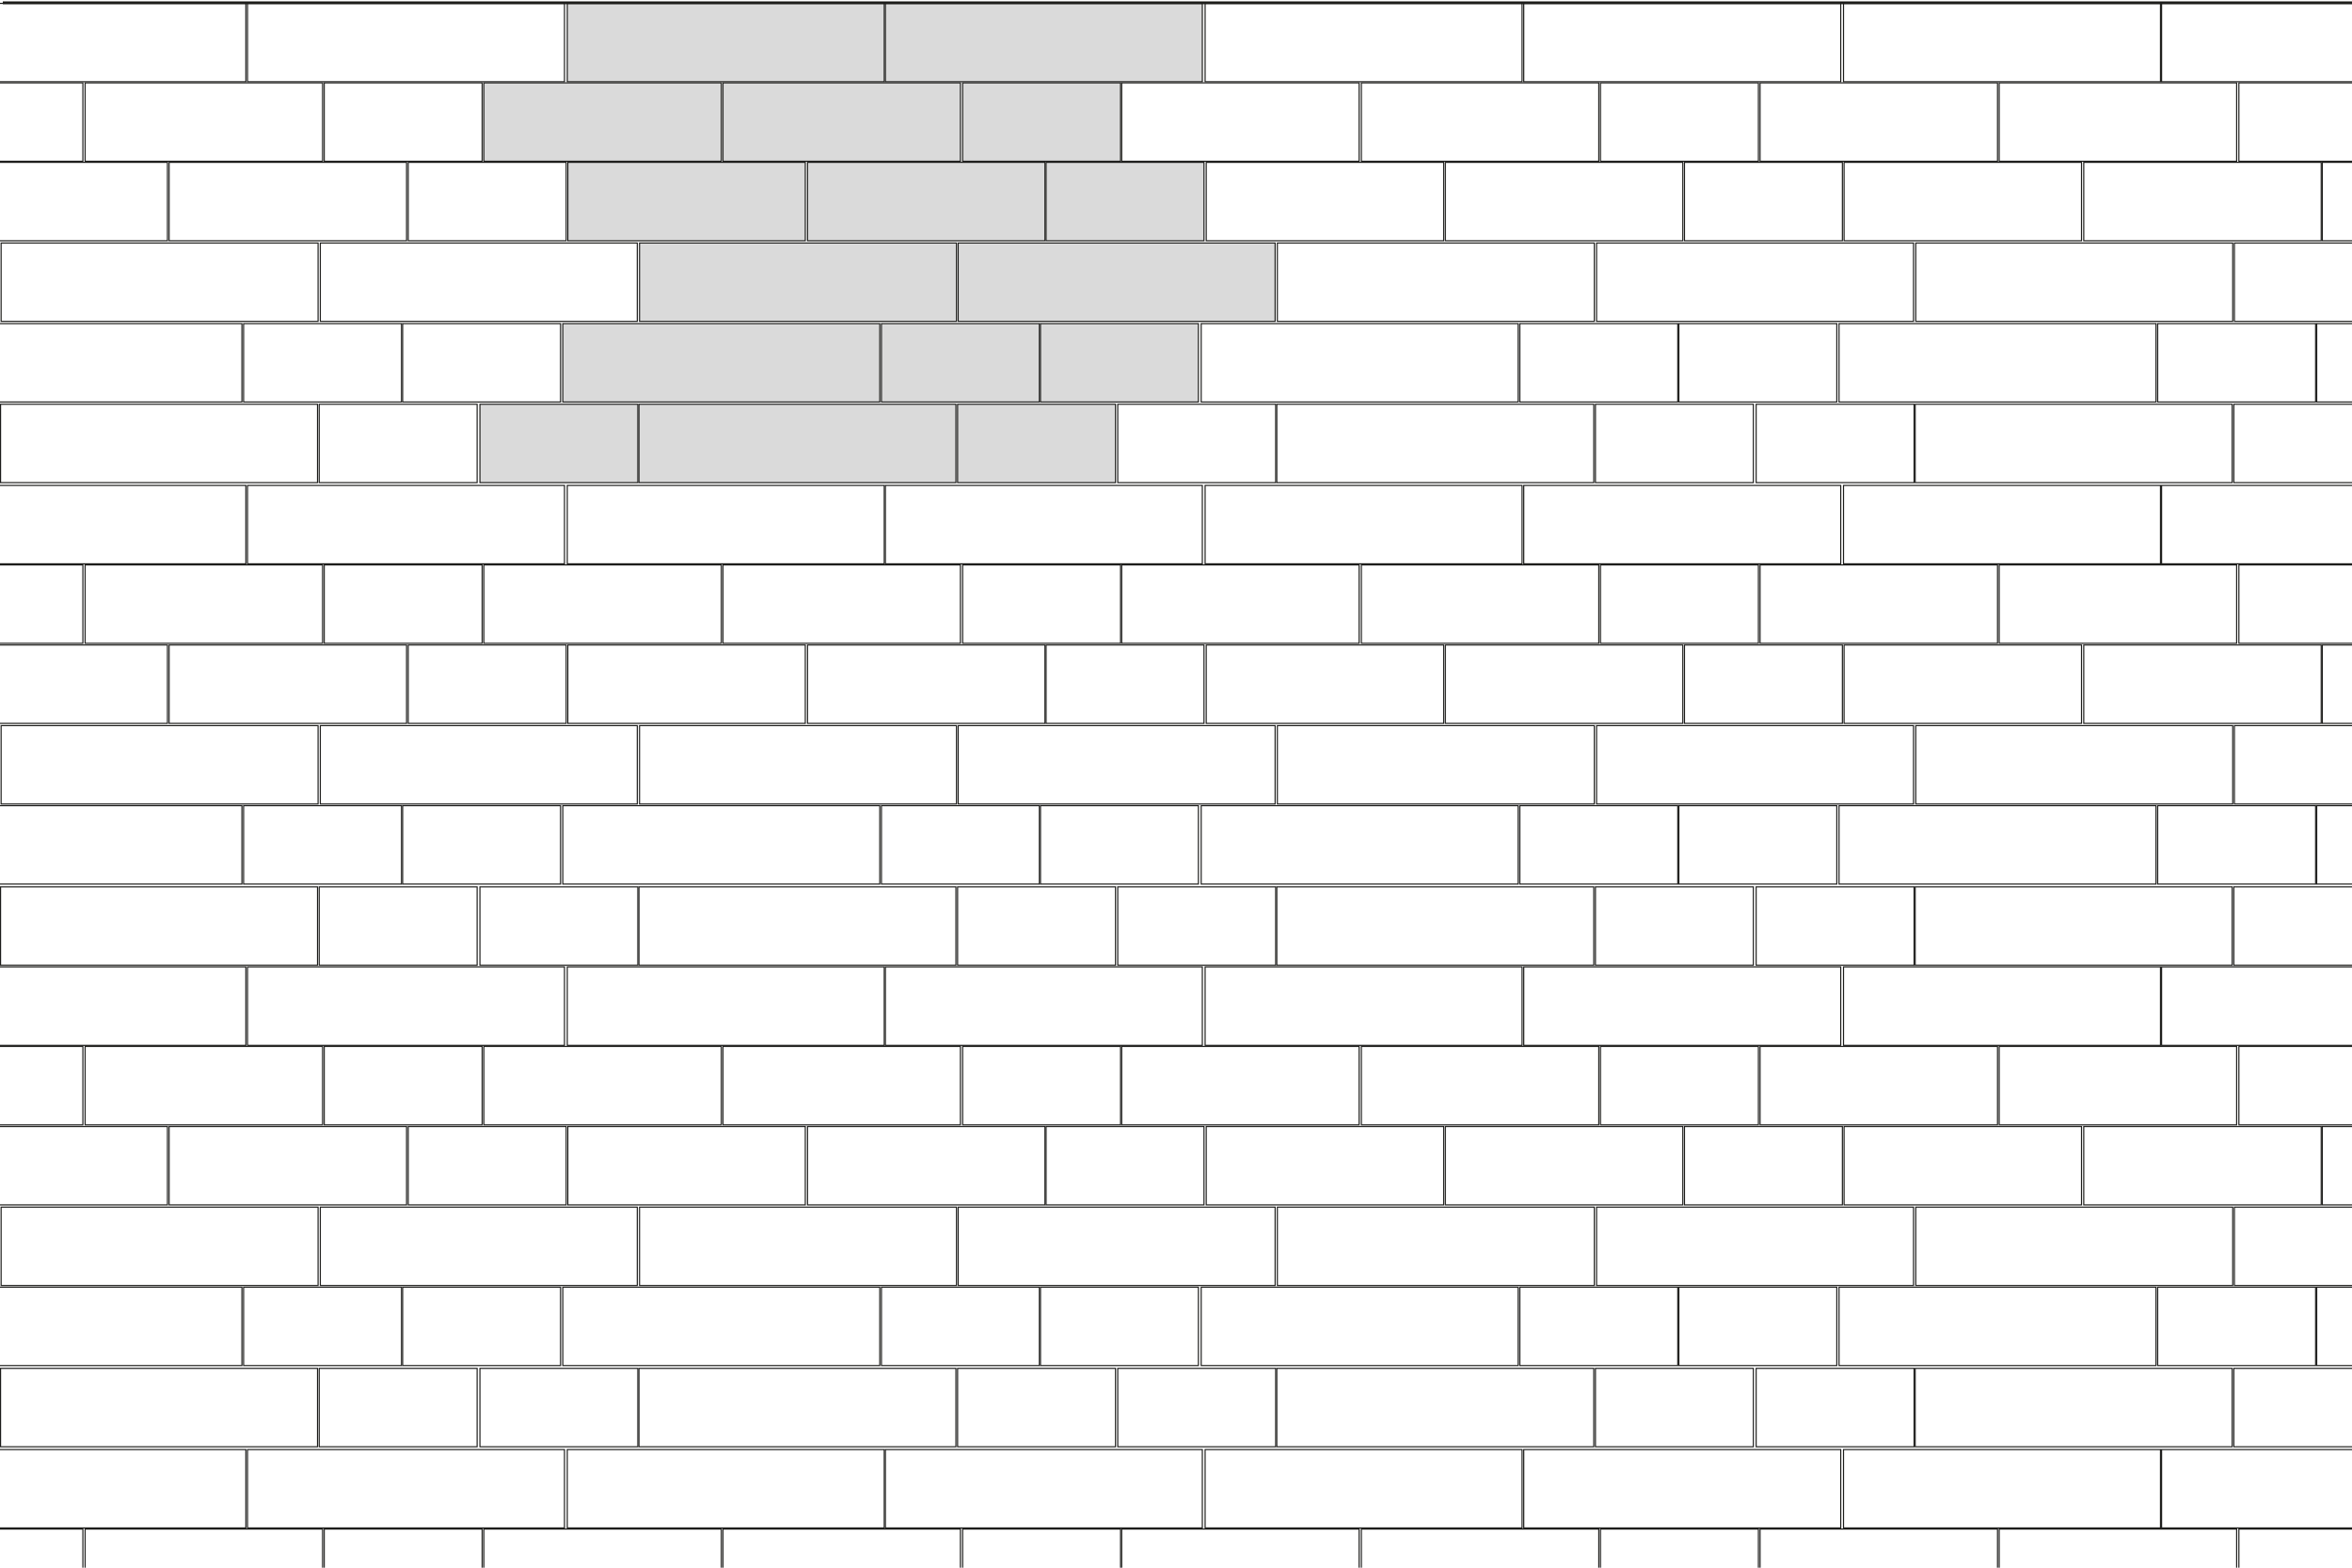 <?xml version="1.0" encoding="UTF-8"?>
<svg xmlns="http://www.w3.org/2000/svg" xmlns:xlink="http://www.w3.org/1999/xlink" version="1.1" viewBox="0 0 420 280">
  <!-- Generator: Adobe Illustrator 29.5.1, SVG Export Plug-In . SVG Version: 2.1.0 Build 141)  -->
  <defs>
    <style>
      .st0, .st1, .st2 {
        fill: none;
      }

      .st3 {
        clip-path: url(#clippath-17);
      }

      .st4 {
        clip-path: url(#clippath-19);
      }

      .st5 {
        clip-path: url(#clippath-11);
      }

      .st6 {
        clip-path: url(#clippath-16);
      }

      .st7 {
        clip-path: url(#clippath-18);
      }

      .st8 {
        clip-path: url(#clippath-10);
      }

      .st9 {
        clip-path: url(#clippath-15);
      }

      .st10 {
        clip-path: url(#clippath-13);
      }

      .st11 {
        clip-path: url(#clippath-14);
      }

      .st12 {
        clip-path: url(#clippath-12);
      }

      .st13 {
        clip-path: url(#clippath-50);
      }

      .st14 {
        clip-path: url(#clippath-55);
      }

      .st15 {
        clip-path: url(#clippath-52);
      }

      .st16 {
        clip-path: url(#clippath-57);
      }

      .st17 {
        clip-path: url(#clippath-54);
      }

      .st18 {
        clip-path: url(#clippath-56);
      }

      .st19 {
        clip-path: url(#clippath-53);
      }

      .st20 {
        clip-path: url(#clippath-51);
      }

      .st21 {
        clip-path: url(#clippath-58);
      }

      .st22 {
        clip-path: url(#clippath-59);
      }

      .st23 {
        clip-path: url(#clippath-31);
      }

      .st24 {
        clip-path: url(#clippath-32);
      }

      .st25 {
        clip-path: url(#clippath-33);
      }

      .st26 {
        clip-path: url(#clippath-34);
      }

      .st27 {
        clip-path: url(#clippath-35);
      }

      .st28 {
        clip-path: url(#clippath-39);
      }

      .st29 {
        clip-path: url(#clippath-30);
      }

      .st30 {
        clip-path: url(#clippath-36);
      }

      .st31 {
        clip-path: url(#clippath-37);
      }

      .st32 {
        clip-path: url(#clippath-38);
      }

      .st33 {
        clip-path: url(#clippath-27);
      }

      .st34 {
        clip-path: url(#clippath-29);
      }

      .st35 {
        clip-path: url(#clippath-26);
      }

      .st36 {
        clip-path: url(#clippath-28);
      }

      .st37 {
        clip-path: url(#clippath-20);
      }

      .st38 {
        clip-path: url(#clippath-21);
      }

      .st39 {
        clip-path: url(#clippath-22);
      }

      .st40 {
        clip-path: url(#clippath-23);
      }

      .st41 {
        clip-path: url(#clippath-24);
      }

      .st42 {
        clip-path: url(#clippath-25);
      }

      .st43 {
        clip-path: url(#clippath-41);
      }

      .st44 {
        clip-path: url(#clippath-42);
      }

      .st45 {
        clip-path: url(#clippath-43);
      }

      .st46 {
        clip-path: url(#clippath-44);
      }

      .st47 {
        clip-path: url(#clippath-45);
      }

      .st48 {
        clip-path: url(#clippath-49);
      }

      .st49 {
        clip-path: url(#clippath-40);
      }

      .st50 {
        clip-path: url(#clippath-46);
      }

      .st51 {
        clip-path: url(#clippath-47);
      }

      .st52 {
        clip-path: url(#clippath-48);
      }

      .st53 {
        clip-path: url(#clippath-1);
      }

      .st54 {
        clip-path: url(#clippath-3);
      }

      .st55 {
        clip-path: url(#clippath-4);
      }

      .st56 {
        clip-path: url(#clippath-2);
      }

      .st57 {
        clip-path: url(#clippath-7);
      }

      .st58 {
        clip-path: url(#clippath-6);
      }

      .st59 {
        clip-path: url(#clippath-9);
      }

      .st60 {
        clip-path: url(#clippath-8);
      }

      .st61 {
        clip-path: url(#clippath-5);
      }

      .st62 {
        fill: #fff;
      }

      .st1 {
        stroke-width: .5px;
      }

      .st1, .st2 {
        stroke: #1d1d1b;
      }

      .st2 {
        stroke-width: .2px;
      }

      .st63 {
        fill: #dadada;
      }

      .st64 {
        clip-path: url(#clippath);
      }
    </style>
    <clipPath id="clippath">
      <rect class="st0" y=".3" width="564.1" height="294.5"/>
    </clipPath>
    <clipPath id="clippath-1">
      <rect class="st0" y=".3" width="564.1" height="294.5"/>
    </clipPath>
    <clipPath id="clippath-2">
      <rect class="st0" y=".3" width="564.1" height="294.5"/>
    </clipPath>
    <clipPath id="clippath-3">
      <rect class="st0" y=".3" width="564.1" height="294.5"/>
    </clipPath>
    <clipPath id="clippath-4">
      <rect class="st0" y=".3" width="564.1" height="294.5"/>
    </clipPath>
    <clipPath id="clippath-5">
      <rect class="st0" y=".3" width="564.1" height="294.5"/>
    </clipPath>
    <clipPath id="clippath-6">
      <rect class="st0" y=".3" width="564.1" height="294.5"/>
    </clipPath>
    <clipPath id="clippath-7">
      <rect class="st0" y=".3" width="564.1" height="294.5"/>
    </clipPath>
    <clipPath id="clippath-8">
      <rect class="st0" y=".3" width="564.1" height="294.5"/>
    </clipPath>
    <clipPath id="clippath-9">
      <rect class="st0" y=".3" width="564.1" height="294.5"/>
    </clipPath>
    <clipPath id="clippath-10">
      <rect class="st0" y=".3" width="564.1" height="294.5"/>
    </clipPath>
    <clipPath id="clippath-11">
      <rect class="st0" y=".3" width="564.1" height="294.5"/>
    </clipPath>
    <clipPath id="clippath-12">
      <rect class="st0" y=".3" width="564.1" height="294.5"/>
    </clipPath>
    <clipPath id="clippath-13">
      <rect class="st0" y=".3" width="564.1" height="294.5"/>
    </clipPath>
    <clipPath id="clippath-14">
      <rect class="st0" y=".3" width="564.1" height="294.5"/>
    </clipPath>
    <clipPath id="clippath-15">
      <rect class="st0" y=".3" width="564.1" height="294.5"/>
    </clipPath>
    <clipPath id="clippath-16">
      <rect class="st0" y=".3" width="564.1" height="294.5"/>
    </clipPath>
    <clipPath id="clippath-17">
      <rect class="st0" y=".3" width="564.1" height="294.5"/>
    </clipPath>
    <clipPath id="clippath-18">
      <rect class="st0" y=".3" width="564.1" height="294.5"/>
    </clipPath>
    <clipPath id="clippath-19">
      <rect class="st0" y=".3" width="564.1" height="294.5"/>
    </clipPath>
    <clipPath id="clippath-20">
      <rect class="st0" y=".3" width="564.1" height="294.5"/>
    </clipPath>
    <clipPath id="clippath-21">
      <rect class="st0" y=".3" width="564.1" height="294.5"/>
    </clipPath>
    <clipPath id="clippath-22">
      <rect class="st0" y=".3" width="564.1" height="294.5"/>
    </clipPath>
    <clipPath id="clippath-23">
      <rect class="st0" y=".3" width="564.1" height="294.5"/>
    </clipPath>
    <clipPath id="clippath-24">
      <rect class="st0" y=".3" width="564.1" height="294.5"/>
    </clipPath>
    <clipPath id="clippath-25">
      <rect class="st0" y=".3" width="564.1" height="294.5"/>
    </clipPath>
    <clipPath id="clippath-26">
      <rect class="st0" y=".3" width="564.1" height="294.5"/>
    </clipPath>
    <clipPath id="clippath-27">
      <rect class="st0" y=".3" width="564.1" height="294.5"/>
    </clipPath>
    <clipPath id="clippath-28">
      <rect class="st0" y=".3" width="564.1" height="294.5"/>
    </clipPath>
    <clipPath id="clippath-29">
      <rect class="st0" y=".3" width="564.1" height="294.5"/>
    </clipPath>
    <clipPath id="clippath-30">
      <rect class="st0" y=".3" width="564.1" height="294.5"/>
    </clipPath>
    <clipPath id="clippath-31">
      <rect class="st0" y=".3" width="564.1" height="294.5"/>
    </clipPath>
    <clipPath id="clippath-32">
      <rect class="st0" y=".3" width="564.1" height="294.5"/>
    </clipPath>
    <clipPath id="clippath-33">
      <rect class="st0" y=".3" width="564.1" height="294.5"/>
    </clipPath>
    <clipPath id="clippath-34">
      <rect class="st0" y=".3" width="564.1" height="294.5"/>
    </clipPath>
    <clipPath id="clippath-35">
      <rect class="st0" y=".3" width="564.1" height="294.5"/>
    </clipPath>
    <clipPath id="clippath-36">
      <rect class="st0" y=".3" width="564.1" height="294.5"/>
    </clipPath>
    <clipPath id="clippath-37">
      <rect class="st0" y=".3" width="564.1" height="294.5"/>
    </clipPath>
    <clipPath id="clippath-38">
      <rect class="st0" y=".3" width="564.1" height="294.5"/>
    </clipPath>
    <clipPath id="clippath-39">
      <rect class="st0" y=".3" width="564.1" height="294.5"/>
    </clipPath>
    <clipPath id="clippath-40">
      <rect class="st0" y=".3" width="564.1" height="294.5"/>
    </clipPath>
    <clipPath id="clippath-41">
      <rect class="st0" y=".3" width="564.1" height="294.5"/>
    </clipPath>
    <clipPath id="clippath-42">
      <rect class="st0" y=".3" width="564.1" height="294.5"/>
    </clipPath>
    <clipPath id="clippath-43">
      <rect class="st0" y=".3" width="564.1" height="294.5"/>
    </clipPath>
    <clipPath id="clippath-44">
      <rect class="st0" y=".3" width="564.1" height="294.5"/>
    </clipPath>
    <clipPath id="clippath-45">
      <rect class="st0" y=".3" width="564.1" height="294.5"/>
    </clipPath>
    <clipPath id="clippath-46">
      <rect class="st0" y=".3" width="564.1" height="294.5"/>
    </clipPath>
    <clipPath id="clippath-47">
      <rect class="st0" y=".3" width="564.1" height="294.5"/>
    </clipPath>
    <clipPath id="clippath-48">
      <rect class="st0" y=".3" width="564.1" height="294.5"/>
    </clipPath>
    <clipPath id="clippath-49">
      <rect class="st0" y=".3" width="564.1" height="294.5"/>
    </clipPath>
    <clipPath id="clippath-50">
      <rect class="st0" y=".3" width="564.1" height="294.5"/>
    </clipPath>
    <clipPath id="clippath-51">
      <rect class="st0" y=".3" width="564.1" height="294.5"/>
    </clipPath>
    <clipPath id="clippath-52">
      <rect class="st0" y=".3" width="564.1" height="294.5"/>
    </clipPath>
    <clipPath id="clippath-53">
      <rect class="st0" y=".3" width="564.1" height="294.5"/>
    </clipPath>
    <clipPath id="clippath-54">
      <rect class="st0" y=".3" width="564.1" height="294.5"/>
    </clipPath>
    <clipPath id="clippath-55">
      <rect class="st0" y=".3" width="564.1" height="294.5"/>
    </clipPath>
    <clipPath id="clippath-56">
      <rect class="st0" y=".3" width="564.1" height="294.5"/>
    </clipPath>
    <clipPath id="clippath-57">
      <rect class="st0" y=".3" width="564.1" height="294.5"/>
    </clipPath>
    <clipPath id="clippath-58">
      <rect class="st0" y=".3" width="564.1" height="294.5"/>
    </clipPath>
    <clipPath id="clippath-59">
      <rect class="st0" width="564.1" height="294.8"/>
    </clipPath>
  </defs>
  <g id="Ebene_2">
    <rect class="st62" width="420" height="280"/>
  </g>
  <g id="Ebene_1">
    <g>
      <rect class="st63" x="101.3" y=".6" width="56.6" height="14"/>
      <rect class="st2" x="101.3" y=".6" width="56.6" height="14"/>
      <rect class="st63" x="129.1" y="14.8" width="42.4" height="14"/>
      <rect class="st2" x="129.1" y="14.8" width="42.4" height="14"/>
      <rect class="st63" x="171.9" y="14.8" width="28.2" height="14"/>
      <rect class="st2" x="171.9" y="14.8" width="28.2" height="14"/>
      <rect class="st63" x="185.8" y="57.8" width="28.2" height="14"/>
      <rect class="st2" x="185.8" y="57.8" width="28.2" height="14"/>
      <rect class="st63" x="114.1" y="72.2" width="56.6" height="14"/>
      <rect class="st2" x="114.1" y="72.2" width="56.6" height="14"/>
      <rect class="st63" x="86.4" y="14.8" width="42.4" height="14"/>
      <rect class="st2" x="86.4" y="14.8" width="42.4" height="14"/>
      <rect class="st63" x="101.4" y="29" width="42.4" height="14"/>
      <rect class="st2" x="101.4" y="29" width="42.4" height="14"/>
      <rect class="st63" x="158.1" y=".6" width="56.6" height="14"/>
      <rect class="st2" x="158.1" y=".6" width="56.6" height="14"/>
      <rect class="st63" x="144.2" y="29" width="42.4" height="14"/>
      <rect class="st2" x="144.2" y="29" width="42.4" height="14"/>
      <rect class="st63" x="186.8" y="29" width="28.2" height="14"/>
      <rect class="st2" x="186.8" y="29" width="28.2" height="14"/>
      <rect class="st63" x="157.4" y="57.8" width="28.2" height="14"/>
      <rect class="st2" x="157.4" y="57.8" width="28.2" height="14"/>
      <rect class="st63" x="114.2" y="43.4" width="56.6" height="14"/>
      <rect class="st2" x="114.2" y="43.4" width="56.6" height="14"/>
      <rect class="st63" x="171.1" y="43.4" width="56.6" height="14"/>
      <rect class="st2" x="171.1" y="43.4" width="56.6" height="14"/>
      <rect class="st63" x="171" y="72.2" width="28.2" height="14"/>
      <rect class="st2" x="171" y="72.2" width="28.2" height="14"/>
      <rect class="st63" x="85.7" y="72.2" width="28.2" height="14"/>
      <rect class="st2" x="85.7" y="72.2" width="28.2" height="14"/>
      <rect class="st63" x="100.5" y="57.8" width="56.6" height="14"/>
      <rect class="st2" x="100.5" y="57.8" width="56.6" height="14"/>
      <rect class="st62" x="215.2" y=".6" width="56.6" height="14"/>
      <rect class="st2" x="215.2" y=".6" width="56.6" height="14"/>
      <rect class="st62" x="243.1" y="14.8" width="42.4" height="14"/>
      <rect class="st2" x="243.1" y="14.8" width="42.4" height="14"/>
      <rect class="st62" x="285.8" y="14.8" width="28.2" height="14"/>
      <rect class="st2" x="285.8" y="14.8" width="28.2" height="14"/>
      <rect class="st62" x="299.8" y="57.8" width="28.2" height="14"/>
      <rect class="st2" x="299.8" y="57.8" width="28.2" height="14"/>
      <rect class="st62" x="228" y="72.2" width="56.6" height="14"/>
      <rect class="st2" x="228" y="72.2" width="56.6" height="14"/>
      <rect class="st62" x="200.3" y="14.8" width="42.4" height="14"/>
      <rect class="st2" x="200.3" y="14.8" width="42.4" height="14"/>
      <rect class="st62" x="215.4" y="29" width="42.4" height="14"/>
      <rect class="st2" x="215.4" y="29" width="42.4" height="14"/>
      <rect class="st62" x="272.1" y=".6" width="56.6" height="14"/>
      <rect class="st2" x="272.1" y=".6" width="56.6" height="14"/>
      <rect class="st62" x="258.1" y="29" width="42.4" height="14"/>
      <rect class="st2" x="258.1" y="29" width="42.4" height="14"/>
      <rect class="st62" x="300.8" y="29" width="28.2" height="14"/>
      <rect class="st2" x="300.8" y="29" width="28.2" height="14"/>
      <rect class="st62" x="271.4" y="57.8" width="28.2" height="14"/>
      <rect class="st2" x="271.4" y="57.8" width="28.2" height="14"/>
      <rect class="st62" x="228.1" y="43.4" width="56.6" height="14"/>
      <rect class="st2" x="228.1" y="43.4" width="56.6" height="14"/>
      <rect class="st62" x="285.1" y="43.4" width="56.6" height="14"/>
      <rect class="st2" x="285.1" y="43.4" width="56.6" height="14"/>
      <rect class="st62" x="284.9" y="72.2" width="28.2" height="14"/>
      <rect class="st2" x="284.9" y="72.2" width="28.2" height="14"/>
      <rect class="st62" x="199.6" y="72.2" width="28.2" height="14"/>
      <rect class="st2" x="199.6" y="72.2" width="28.2" height="14"/>
      <rect class="st62" x="214.5" y="57.8" width="56.6" height="14"/>
      <rect class="st2" x="214.5" y="57.8" width="56.6" height="14"/>
      <rect class="st62" x="329.2" y=".6" width="56.6" height="14"/>
      <rect class="st2" x="329.2" y=".6" width="56.6" height="14"/>
      <rect class="st62" x="357" y="14.8" width="42.4" height="14"/>
      <rect class="st2" x="357" y="14.8" width="42.4" height="14"/>
      <rect class="st62" x="399.8" y="14.8" width="28.2" height="14"/>
      <rect class="st2" x="399.8" y="14.8" width="28.2" height="14"/>
      <rect class="st62" x="413.7" y="57.8" width="28.2" height="14"/>
      <rect class="st2" x="413.7" y="57.8" width="28.2" height="14"/>
      <rect class="st62" x="342" y="72.2" width="56.6" height="14"/>
      <rect class="st2" x="342" y="72.2" width="56.6" height="14"/>
      <rect class="st62" x="314.3" y="14.8" width="42.4" height="14"/>
      <rect class="st2" x="314.3" y="14.8" width="42.4" height="14"/>
      <rect class="st62" x="329.3" y="29" width="42.4" height="14"/>
      <rect class="st2" x="329.3" y="29" width="42.4" height="14"/>
      <rect class="st62" x="386" y=".6" width="56.6" height="14"/>
      <rect class="st2" x="386" y=".6" width="56.6" height="14"/>
      <rect class="st62" x="372.1" y="29" width="42.4" height="14"/>
      <rect class="st2" x="372.1" y="29" width="42.4" height="14"/>
      <rect class="st62" x="414.7" y="29" width="28.2" height="14"/>
      <rect class="st2" x="414.7" y="29" width="28.2" height="14"/>
      <rect class="st62" x="385.3" y="57.8" width="28.2" height="14"/>
      <rect class="st2" x="385.3" y="57.8" width="28.2" height="14"/>
      <rect class="st62" x="342.1" y="43.4" width="56.6" height="14"/>
      <rect class="st2" x="342.1" y="43.4" width="56.6" height="14"/>
      <rect class="st62" x="399" y="43.4" width="56.6" height="14"/>
      <rect class="st2" x="399" y="43.4" width="56.6" height="14"/>
      <rect class="st62" x="398.9" y="72.2" width="28.2" height="14"/>
      <rect class="st2" x="398.9" y="72.2" width="28.2" height="14"/>
      <rect class="st62" x="313.6" y="72.2" width="28.2" height="14"/>
      <rect class="st2" x="313.6" y="72.2" width="28.2" height="14"/>
      <rect class="st62" x="328.4" y="57.8" width="56.6" height="14"/>
      <rect class="st2" x="328.4" y="57.8" width="56.6" height="14"/>
      <rect class="st62" x="443.1" y=".6" width="56.6" height="14"/>
      <rect class="st2" x="443.1" y=".6" width="56.6" height="14"/>
      <rect class="st62" x="470.9" y="14.8" width="42.4" height="14"/>
      <rect class="st2" x="470.9" y="14.8" width="42.4" height="14"/>
      <rect class="st62" x="513.7" y="14.8" width="28.2" height="14"/>
      <rect class="st2" x="513.7" y="14.8" width="28.2" height="14"/>
      <rect class="st62" x="527.6" y="57.8" width="28.2" height="14"/>
      <rect class="st2" x="527.6" y="57.8" width="28.2" height="14"/>
      <rect class="st62" x="455.9" y="72.2" width="56.6" height="14"/>
      <rect class="st2" x="455.9" y="72.2" width="56.6" height="14"/>
      <rect class="st62" x="428.2" y="14.8" width="42.4" height="14"/>
      <rect class="st2" x="428.2" y="14.8" width="42.4" height="14"/>
      <rect class="st62" x="443.2" y="29" width="42.4" height="14"/>
      <rect class="st2" x="443.2" y="29" width="42.4" height="14"/>
      <rect class="st62" x="499.9" y=".6" width="56.6" height="14"/>
      <rect class="st2" x="499.9" y=".6" width="56.6" height="14"/>
      <rect class="st62" x="485.9" y="29" width="42.4" height="14"/>
      <rect class="st2" x="485.9" y="29" width="42.4" height="14"/>
      <rect class="st62" x="528.6" y="29" width="28.2" height="14"/>
      <rect class="st2" x="528.6" y="29" width="28.2" height="14"/>
      <rect class="st62" x="499.2" y="57.8" width="28.2" height="14"/>
      <rect class="st2" x="499.2" y="57.8" width="28.2" height="14"/>
      <rect class="st62" x="456" y="43.4" width="56.6" height="14"/>
      <rect class="st2" x="456" y="43.4" width="56.6" height="14"/>
      <rect class="st62" x="512.9" y="43.4" width="51.2" height="14"/>
      <g class="st64">
        <rect class="st2" x="512.9" y="43.4" width="56.6" height="14"/>
      </g>
      <rect class="st62" x="512.8" y="72.2" width="28.2" height="14"/>
      <rect class="st2" x="512.8" y="72.2" width="28.2" height="14"/>
      <rect class="st62" x="427.5" y="72.2" width="28.2" height="14"/>
      <rect class="st2" x="427.5" y="72.2" width="28.2" height="14"/>
      <rect class="st62" x="442.3" y="57.8" width="56.6" height="14"/>
      <rect class="st2" x="442.3" y="57.8" width="56.6" height="14"/>
      <rect class="st62" x="557" y=".6" width="7.1" height="14"/>
      <g class="st53">
        <rect class="st2" x="557" y=".6" width="56.6" height="14"/>
      </g>
      <rect class="st62" x="542.1" y="14.8" width="22" height="14"/>
      <g class="st56">
        <rect class="st2" x="542.1" y="14.8" width="42.4" height="14"/>
      </g>
      <rect class="st62" x="557.2" y="29" width="6.9" height="14"/>
      <g class="st54">
        <rect class="st2" x="557.2" y="29" width="42.4" height="14"/>
      </g>
      <rect class="st62" x="541.4" y="72.2" width="22.7" height="14"/>
      <g class="st55">
        <rect class="st2" x="541.4" y="72.2" width="28.2" height="14"/>
      </g>
      <rect class="st62" x="556.3" y="57.8" width="7.8" height="14"/>
      <g class="st61">
        <rect class="st2" x="556.3" y="57.8" width="56.6" height="14"/>
      </g>
      <rect class="st62" y=".6" width="43.9" height="14"/>
      <g class="st58">
        <rect class="st2" x="-12.7" y=".6" width="56.6" height="14"/>
      </g>
      <rect class="st62" x="15.2" y="14.8" width="42.4" height="14"/>
      <rect class="st2" x="15.2" y="14.8" width="42.4" height="14"/>
      <rect class="st62" x="57.9" y="14.8" width="28.2" height="14"/>
      <rect class="st2" x="57.9" y="14.8" width="28.2" height="14"/>
      <rect class="st62" x="71.9" y="57.8" width="28.2" height="14"/>
      <rect class="st2" x="71.9" y="57.8" width="28.2" height="14"/>
      <rect class="st62" x=".1" y="72.2" width="56.6" height="14"/>
      <g class="st57">
        <rect class="st2" x=".1" y="72.2" width="56.6" height="14"/>
      </g>
      <rect class="st62" y="14.8" width="14.8" height="14"/>
      <g class="st60">
        <rect class="st2" x="-27.6" y="14.8" width="42.4" height="14"/>
      </g>
      <rect class="st62" y="29" width="29.8" height="14"/>
      <g class="st59">
        <rect class="st2" x="-12.6" y="29" width="42.5" height="14"/>
      </g>
      <rect class="st62" x="44.2" y=".6" width="56.6" height="14"/>
      <rect class="st2" x="44.2" y=".6" width="56.6" height="14"/>
      <rect class="st62" x="30.2" y="29" width="42.4" height="14"/>
      <rect class="st2" x="30.2" y="29" width="42.4" height="14"/>
      <rect class="st62" x="72.9" y="29" width="28.2" height="14"/>
      <rect class="st2" x="72.9" y="29" width="28.2" height="14"/>
      <rect class="st62" x="43.5" y="57.8" width="28.2" height="14"/>
      <rect class="st2" x="43.5" y="57.8" width="28.2" height="14"/>
      <rect class="st62" x=".2" y="43.4" width="56.6" height="14"/>
      <g class="st8">
        <rect class="st2" x=".2" y="43.4" width="56.6" height="14"/>
      </g>
      <rect class="st62" x="57.2" y="43.4" width="56.6" height="14"/>
      <rect class="st2" x="57.2" y="43.4" width="56.6" height="14"/>
      <rect class="st62" x="57" y="72.2" width="28.2" height="14"/>
      <rect class="st2" x="57" y="72.2" width="28.2" height="14"/>
      <g class="st5">
        <rect class="st62" x="-28.3" y="72.2" width="28.2" height="14"/>
        <rect class="st2" x="-28.3" y="72.2" width="28.2" height="14"/>
      </g>
      <rect class="st62" y="57.8" width="43.2" height="14"/>
      <g class="st12">
        <rect class="st2" x="-12.7" y="57.8" width="55.9" height="14"/>
      </g>
      <rect class="st62" x="101.3" y="86.7" width="56.6" height="14"/>
      <rect class="st2" x="101.3" y="86.7" width="56.6" height="14"/>
      <rect class="st62" x="129.1" y="100.9" width="42.4" height="14"/>
      <rect class="st2" x="129.1" y="100.9" width="42.4" height="14"/>
      <rect class="st62" x="171.9" y="100.9" width="28.2" height="14"/>
      <rect class="st2" x="171.9" y="100.9" width="28.2" height="14"/>
      <rect class="st62" x="185.8" y="143.9" width="28.2" height="14"/>
      <rect class="st2" x="185.8" y="143.9" width="28.2" height="14"/>
      <rect class="st62" x="114.1" y="158.4" width="56.6" height="14"/>
      <rect class="st2" x="114.1" y="158.4" width="56.6" height="14"/>
      <rect class="st62" x="86.4" y="100.9" width="42.4" height="14"/>
      <rect class="st2" x="86.4" y="100.9" width="42.4" height="14"/>
      <rect class="st62" x="101.4" y="115.2" width="42.4" height="14"/>
      <rect class="st2" x="101.4" y="115.2" width="42.4" height="14"/>
      <rect class="st62" x="158.1" y="86.7" width="56.6" height="14"/>
      <rect class="st2" x="158.1" y="86.7" width="56.6" height="14"/>
      <rect class="st62" x="144.2" y="115.2" width="42.4" height="14"/>
      <rect class="st2" x="144.2" y="115.2" width="42.4" height="14"/>
      <rect class="st62" x="186.8" y="115.2" width="28.2" height="14"/>
      <rect class="st2" x="186.8" y="115.2" width="28.2" height="14"/>
      <rect class="st62" x="157.4" y="143.9" width="28.2" height="14"/>
      <rect class="st2" x="157.4" y="143.9" width="28.2" height="14"/>
      <rect class="st62" x="114.2" y="129.6" width="56.6" height="14"/>
      <rect class="st2" x="114.2" y="129.6" width="56.6" height="14"/>
      <rect class="st62" x="171.1" y="129.6" width="56.6" height="14"/>
      <rect class="st2" x="171.1" y="129.6" width="56.6" height="14"/>
      <rect class="st62" x="171" y="158.4" width="28.2" height="14"/>
      <rect class="st2" x="171" y="158.4" width="28.2" height="14"/>
      <rect class="st62" x="85.7" y="158.4" width="28.2" height="14"/>
      <rect class="st2" x="85.7" y="158.4" width="28.2" height="14"/>
      <rect class="st62" x="100.5" y="143.9" width="56.6" height="14"/>
      <rect class="st2" x="100.5" y="143.9" width="56.6" height="14"/>
      <rect class="st62" x="215.2" y="86.7" width="56.6" height="14"/>
      <rect class="st2" x="215.2" y="86.7" width="56.6" height="14"/>
      <rect class="st62" x="243.1" y="100.9" width="42.4" height="14"/>
      <rect class="st2" x="243.1" y="100.9" width="42.4" height="14"/>
      <rect class="st62" x="285.8" y="100.9" width="28.2" height="14"/>
      <rect class="st2" x="285.8" y="100.9" width="28.2" height="14"/>
      <rect class="st62" x="299.8" y="143.9" width="28.2" height="14"/>
      <rect class="st2" x="299.8" y="143.9" width="28.2" height="14"/>
      <rect class="st62" x="228" y="158.4" width="56.6" height="14"/>
      <rect class="st2" x="228" y="158.4" width="56.6" height="14"/>
      <rect class="st62" x="200.3" y="100.9" width="42.4" height="14"/>
      <rect class="st2" x="200.3" y="100.9" width="42.4" height="14"/>
      <rect class="st62" x="215.4" y="115.2" width="42.4" height="14"/>
      <rect class="st2" x="215.4" y="115.2" width="42.4" height="14"/>
      <rect class="st62" x="272.1" y="86.7" width="56.6" height="14"/>
      <rect class="st2" x="272.1" y="86.7" width="56.6" height="14"/>
      <rect class="st62" x="258.1" y="115.2" width="42.4" height="14"/>
      <rect class="st2" x="258.1" y="115.2" width="42.4" height="14"/>
      <rect class="st62" x="300.8" y="115.2" width="28.2" height="14"/>
      <rect class="st2" x="300.8" y="115.2" width="28.2" height="14"/>
      <rect class="st62" x="271.4" y="143.9" width="28.2" height="14"/>
      <rect class="st2" x="271.4" y="143.9" width="28.2" height="14"/>
      <rect class="st62" x="228.1" y="129.6" width="56.6" height="14"/>
      <rect class="st2" x="228.1" y="129.6" width="56.6" height="14"/>
      <rect class="st62" x="285.1" y="129.6" width="56.6" height="14"/>
      <rect class="st2" x="285.1" y="129.6" width="56.6" height="14"/>
      <rect class="st62" x="284.9" y="158.4" width="28.2" height="14"/>
      <rect class="st2" x="284.9" y="158.4" width="28.2" height="14"/>
      <rect class="st62" x="199.6" y="158.4" width="28.2" height="14"/>
      <rect class="st2" x="199.6" y="158.4" width="28.2" height="14"/>
      <rect class="st62" x="214.5" y="143.9" width="56.6" height="14"/>
      <rect class="st2" x="214.5" y="143.9" width="56.6" height="14"/>
      <rect class="st62" x="329.2" y="86.7" width="56.6" height="14"/>
      <rect class="st2" x="329.2" y="86.7" width="56.6" height="14"/>
      <rect class="st62" x="357" y="100.9" width="42.4" height="14"/>
      <rect class="st2" x="357" y="100.9" width="42.4" height="14"/>
      <rect class="st62" x="399.8" y="100.9" width="28.2" height="14"/>
      <rect class="st2" x="399.8" y="100.9" width="28.2" height="14"/>
      <rect class="st62" x="413.7" y="143.9" width="28.2" height="14"/>
      <rect class="st2" x="413.7" y="143.9" width="28.2" height="14"/>
      <rect class="st62" x="342" y="158.4" width="56.6" height="14"/>
      <rect class="st2" x="342" y="158.4" width="56.6" height="14"/>
      <rect class="st62" x="314.3" y="100.9" width="42.4" height="14"/>
      <rect class="st2" x="314.3" y="100.9" width="42.4" height="14"/>
      <rect class="st62" x="329.3" y="115.2" width="42.4" height="14"/>
      <rect class="st2" x="329.3" y="115.2" width="42.4" height="14"/>
      <rect class="st62" x="386" y="86.7" width="56.6" height="14"/>
      <rect class="st2" x="386" y="86.7" width="56.6" height="14"/>
      <rect class="st62" x="372.1" y="115.2" width="42.4" height="14"/>
      <rect class="st2" x="372.1" y="115.2" width="42.4" height="14"/>
      <rect class="st62" x="414.7" y="115.2" width="28.2" height="14"/>
      <rect class="st2" x="414.7" y="115.2" width="28.2" height="14"/>
      <rect class="st62" x="385.3" y="143.9" width="28.2" height="14"/>
      <rect class="st2" x="385.3" y="143.9" width="28.2" height="14"/>
      <rect class="st62" x="342.1" y="129.6" width="56.6" height="14"/>
      <rect class="st2" x="342.1" y="129.6" width="56.6" height="14"/>
      <rect class="st62" x="399" y="129.6" width="56.6" height="14"/>
      <rect class="st2" x="399" y="129.6" width="56.6" height="14"/>
      <rect class="st62" x="398.9" y="158.4" width="28.2" height="14"/>
      <rect class="st2" x="398.9" y="158.4" width="28.2" height="14"/>
      <rect class="st62" x="313.6" y="158.4" width="28.2" height="14"/>
      <rect class="st2" x="313.6" y="158.4" width="28.2" height="14"/>
      <rect class="st62" x="328.4" y="143.9" width="56.6" height="14"/>
      <rect class="st2" x="328.4" y="143.9" width="56.6" height="14"/>
      <rect class="st62" x="443.1" y="86.7" width="56.6" height="14"/>
      <rect class="st2" x="443.1" y="86.7" width="56.6" height="14"/>
      <rect class="st62" x="470.9" y="100.9" width="42.4" height="14"/>
      <rect class="st2" x="470.9" y="100.9" width="42.4" height="14"/>
      <rect class="st62" x="513.7" y="100.9" width="28.2" height="14"/>
      <rect class="st2" x="513.7" y="100.9" width="28.2" height="14"/>
      <rect class="st62" x="527.6" y="143.9" width="28.2" height="14"/>
      <rect class="st2" x="527.6" y="143.9" width="28.2" height="14"/>
      <rect class="st62" x="455.9" y="158.4" width="56.6" height="14"/>
      <rect class="st2" x="455.9" y="158.4" width="56.6" height="14"/>
      <rect class="st62" x="428.2" y="100.9" width="42.4" height="14"/>
      <rect class="st2" x="428.2" y="100.9" width="42.4" height="14"/>
      <rect class="st62" x="443.2" y="115.2" width="42.4" height="14"/>
      <rect class="st2" x="443.2" y="115.2" width="42.4" height="14"/>
      <rect class="st62" x="499.9" y="86.7" width="56.6" height="14"/>
      <rect class="st2" x="499.9" y="86.7" width="56.6" height="14"/>
      <rect class="st62" x="485.9" y="115.2" width="42.4" height="14"/>
      <rect class="st2" x="485.9" y="115.2" width="42.4" height="14"/>
      <rect class="st62" x="528.6" y="115.2" width="28.2" height="14"/>
      <rect class="st2" x="528.6" y="115.2" width="28.2" height="14"/>
      <rect class="st62" x="499.2" y="143.9" width="28.2" height="14"/>
      <rect class="st2" x="499.2" y="143.9" width="28.2" height="14"/>
      <rect class="st62" x="456" y="129.6" width="56.6" height="14"/>
      <rect class="st2" x="456" y="129.6" width="56.6" height="14"/>
      <rect class="st62" x="512.9" y="129.6" width="51.2" height="14"/>
      <g class="st10">
        <rect class="st2" x="512.9" y="129.6" width="56.6" height="14"/>
      </g>
      <rect class="st62" x="512.8" y="158.4" width="28.2" height="14"/>
      <rect class="st2" x="512.8" y="158.4" width="28.2" height="14"/>
      <rect class="st62" x="427.5" y="158.4" width="28.2" height="14"/>
      <rect class="st2" x="427.5" y="158.4" width="28.2" height="14"/>
      <rect class="st62" x="442.3" y="143.9" width="56.6" height="14"/>
      <rect class="st2" x="442.3" y="143.9" width="56.6" height="14"/>
      <rect class="st62" x="557" y="86.7" width="7.1" height="14"/>
      <g class="st11">
        <rect class="st2" x="557" y="86.7" width="56.6" height="14"/>
      </g>
      <rect class="st62" x="542.1" y="100.9" width="22" height="14"/>
      <g class="st9">
        <rect class="st2" x="542.1" y="100.9" width="42.4" height="14"/>
      </g>
      <rect class="st62" x="557.2" y="115.2" width="6.9" height="14"/>
      <g class="st6">
        <rect class="st2" x="557.2" y="115.2" width="42.4" height="14"/>
      </g>
      <rect class="st62" x="541.4" y="158.4" width="22.7" height="14"/>
      <g class="st3">
        <rect class="st2" x="541.4" y="158.4" width="28.2" height="14"/>
      </g>
      <rect class="st62" x="556.3" y="143.9" width="7.8" height="14"/>
      <g class="st7">
        <rect class="st2" x="556.3" y="143.9" width="56.6" height="14"/>
      </g>
      <rect class="st62" y="86.7" width="43.9" height="14"/>
      <g class="st4">
        <rect class="st2" x="-12.7" y="86.7" width="56.6" height="14"/>
      </g>
      <rect class="st62" x="15.2" y="100.9" width="42.4" height="14"/>
      <rect class="st2" x="15.2" y="100.9" width="42.4" height="14"/>
      <rect class="st62" x="57.9" y="100.9" width="28.2" height="14"/>
      <rect class="st2" x="57.9" y="100.9" width="28.2" height="14"/>
      <rect class="st62" x="71.9" y="143.9" width="28.2" height="14"/>
      <rect class="st2" x="71.9" y="143.9" width="28.2" height="14"/>
      <rect class="st62" x=".1" y="158.4" width="56.6" height="14"/>
      <g class="st37">
        <rect class="st2" x=".1" y="158.4" width="56.6" height="14"/>
      </g>
      <rect class="st62" y="100.9" width="14.8" height="14"/>
      <g class="st38">
        <rect class="st2" x="-27.6" y="100.9" width="42.4" height="14"/>
      </g>
      <rect class="st62" y="115.2" width="29.8" height="14"/>
      <g class="st39">
        <rect class="st2" x="-12.6" y="115.2" width="42.5" height="14"/>
      </g>
      <rect class="st62" x="44.2" y="86.7" width="56.6" height="14"/>
      <rect class="st2" x="44.2" y="86.7" width="56.6" height="14"/>
      <rect class="st62" x="30.2" y="115.2" width="42.4" height="14"/>
      <rect class="st2" x="30.2" y="115.2" width="42.4" height="14"/>
      <rect class="st62" x="72.9" y="115.2" width="28.2" height="14"/>
      <rect class="st2" x="72.9" y="115.2" width="28.2" height="14"/>
      <rect class="st62" x="43.5" y="143.9" width="28.2" height="14"/>
      <rect class="st2" x="43.5" y="143.9" width="28.2" height="14"/>
      <rect class="st62" x=".2" y="129.6" width="56.6" height="14"/>
      <g class="st40">
        <rect class="st2" x=".2" y="129.6" width="56.6" height="14"/>
      </g>
      <rect class="st62" x="57.2" y="129.6" width="56.6" height="14"/>
      <rect class="st2" x="57.2" y="129.6" width="56.6" height="14"/>
      <rect class="st62" x="57" y="158.4" width="28.2" height="14"/>
      <rect class="st2" x="57" y="158.4" width="28.2" height="14"/>
      <g class="st41">
        <rect class="st62" x="-28.3" y="158.4" width="28.2" height="14"/>
        <rect class="st2" x="-28.3" y="158.4" width="28.2" height="14"/>
      </g>
      <rect class="st62" y="143.9" width="43.2" height="14"/>
      <g class="st42">
        <rect class="st2" x="-12.7" y="143.9" width="55.9" height="14"/>
      </g>
      <rect class="st62" x="101.3" y="172.7" width="56.6" height="14"/>
      <rect class="st2" x="101.3" y="172.7" width="56.6" height="14"/>
      <rect class="st62" x="129.1" y="186.9" width="42.4" height="14"/>
      <rect class="st2" x="129.1" y="186.9" width="42.4" height="14"/>
      <rect class="st62" x="171.9" y="186.9" width="28.2" height="14"/>
      <rect class="st2" x="171.9" y="186.9" width="28.2" height="14"/>
      <rect class="st62" x="185.8" y="229.9" width="28.2" height="14"/>
      <rect class="st2" x="185.8" y="229.9" width="28.2" height="14"/>
      <rect class="st62" x="114.1" y="244.4" width="56.6" height="14"/>
      <rect class="st2" x="114.1" y="244.4" width="56.6" height="14"/>
      <rect class="st62" x="86.4" y="186.9" width="42.4" height="14"/>
      <rect class="st2" x="86.4" y="186.9" width="42.4" height="14"/>
      <rect class="st62" x="101.4" y="201.2" width="42.4" height="14"/>
      <rect class="st2" x="101.4" y="201.2" width="42.4" height="14"/>
      <rect class="st62" x="158.1" y="172.7" width="56.6" height="14"/>
      <rect class="st2" x="158.1" y="172.7" width="56.6" height="14"/>
      <rect class="st62" x="144.2" y="201.2" width="42.4" height="14"/>
      <rect class="st2" x="144.2" y="201.2" width="42.4" height="14"/>
      <rect class="st62" x="186.8" y="201.2" width="28.2" height="14"/>
      <rect class="st2" x="186.8" y="201.2" width="28.2" height="14"/>
      <rect class="st62" x="157.4" y="229.9" width="28.2" height="14"/>
      <rect class="st2" x="157.4" y="229.9" width="28.2" height="14"/>
      <rect class="st62" x="114.2" y="215.6" width="56.6" height="14"/>
      <rect class="st2" x="114.2" y="215.6" width="56.6" height="14"/>
      <rect class="st62" x="171.1" y="215.6" width="56.6" height="14"/>
      <rect class="st2" x="171.1" y="215.6" width="56.6" height="14"/>
      <rect class="st62" x="171" y="244.4" width="28.2" height="14"/>
      <rect class="st2" x="171" y="244.4" width="28.2" height="14"/>
      <rect class="st62" x="85.7" y="244.4" width="28.2" height="14"/>
      <rect class="st2" x="85.7" y="244.4" width="28.2" height="14"/>
      <rect class="st62" x="100.5" y="229.9" width="56.6" height="14"/>
      <rect class="st2" x="100.5" y="229.9" width="56.6" height="14"/>
      <rect class="st62" x="215.2" y="172.7" width="56.6" height="14"/>
      <rect class="st2" x="215.2" y="172.7" width="56.6" height="14"/>
      <rect class="st62" x="243.1" y="186.9" width="42.4" height="14"/>
      <rect class="st2" x="243.1" y="186.9" width="42.4" height="14"/>
      <rect class="st62" x="285.8" y="186.9" width="28.2" height="14"/>
      <rect class="st2" x="285.8" y="186.9" width="28.2" height="14"/>
      <rect class="st62" x="299.8" y="229.9" width="28.2" height="14"/>
      <rect class="st2" x="299.8" y="229.9" width="28.2" height="14"/>
      <rect class="st62" x="228" y="244.4" width="56.6" height="14"/>
      <rect class="st2" x="228" y="244.4" width="56.6" height="14"/>
      <rect class="st62" x="200.3" y="186.9" width="42.4" height="14"/>
      <rect class="st2" x="200.3" y="186.9" width="42.4" height="14"/>
      <rect class="st62" x="215.4" y="201.2" width="42.4" height="14"/>
      <rect class="st2" x="215.4" y="201.2" width="42.4" height="14"/>
      <rect class="st62" x="272.1" y="172.7" width="56.6" height="14"/>
      <rect class="st2" x="272.1" y="172.7" width="56.6" height="14"/>
      <rect class="st62" x="258.1" y="201.2" width="42.4" height="14"/>
      <rect class="st2" x="258.1" y="201.2" width="42.4" height="14"/>
      <rect class="st62" x="300.8" y="201.2" width="28.2" height="14"/>
      <rect class="st2" x="300.8" y="201.2" width="28.2" height="14"/>
      <rect class="st62" x="271.4" y="229.9" width="28.2" height="14"/>
      <rect class="st2" x="271.4" y="229.9" width="28.2" height="14"/>
      <rect class="st62" x="228.1" y="215.6" width="56.6" height="14"/>
      <rect class="st2" x="228.1" y="215.6" width="56.6" height="14"/>
      <rect class="st62" x="285.1" y="215.6" width="56.6" height="14"/>
      <rect class="st2" x="285.1" y="215.6" width="56.6" height="14"/>
      <rect class="st62" x="284.9" y="244.4" width="28.2" height="14"/>
      <rect class="st2" x="284.9" y="244.4" width="28.2" height="14"/>
      <rect class="st62" x="199.6" y="244.4" width="28.2" height="14"/>
      <rect class="st2" x="199.6" y="244.4" width="28.2" height="14"/>
      <rect class="st62" x="214.5" y="229.9" width="56.6" height="14"/>
      <rect class="st2" x="214.5" y="229.9" width="56.6" height="14"/>
      <rect class="st62" x="329.2" y="172.7" width="56.6" height="14"/>
      <rect class="st2" x="329.2" y="172.7" width="56.6" height="14"/>
      <rect class="st62" x="357" y="186.9" width="42.4" height="14"/>
      <rect class="st2" x="357" y="186.9" width="42.4" height="14"/>
      <rect class="st62" x="399.8" y="186.9" width="28.2" height="14"/>
      <rect class="st2" x="399.8" y="186.9" width="28.2" height="14"/>
      <rect class="st62" x="413.7" y="229.9" width="28.2" height="14"/>
      <rect class="st2" x="413.7" y="229.9" width="28.2" height="14"/>
      <rect class="st62" x="342" y="244.4" width="56.6" height="14"/>
      <rect class="st2" x="342" y="244.4" width="56.6" height="14"/>
      <rect class="st62" x="314.3" y="186.9" width="42.4" height="14"/>
      <rect class="st2" x="314.3" y="186.9" width="42.4" height="14"/>
      <rect class="st62" x="329.3" y="201.2" width="42.4" height="14"/>
      <rect class="st2" x="329.3" y="201.2" width="42.4" height="14"/>
      <rect class="st62" x="386" y="172.7" width="56.6" height="14"/>
      <rect class="st2" x="386" y="172.7" width="56.6" height="14"/>
      <rect class="st62" x="372.1" y="201.2" width="42.4" height="14"/>
      <rect class="st2" x="372.1" y="201.2" width="42.4" height="14"/>
      <rect class="st62" x="414.7" y="201.2" width="28.2" height="14"/>
      <rect class="st2" x="414.7" y="201.2" width="28.2" height="14"/>
      <rect class="st62" x="385.3" y="229.9" width="28.2" height="14"/>
      <rect class="st2" x="385.3" y="229.9" width="28.2" height="14"/>
      <rect class="st62" x="342.1" y="215.6" width="56.6" height="14"/>
      <rect class="st2" x="342.1" y="215.6" width="56.6" height="14"/>
      <rect class="st62" x="399" y="215.6" width="56.6" height="14"/>
      <rect class="st2" x="399" y="215.6" width="56.6" height="14"/>
      <rect class="st62" x="398.9" y="244.4" width="28.2" height="14"/>
      <rect class="st2" x="398.9" y="244.4" width="28.2" height="14"/>
      <rect class="st62" x="313.6" y="244.4" width="28.2" height="14"/>
      <rect class="st2" x="313.6" y="244.4" width="28.2" height="14"/>
      <rect class="st62" x="328.4" y="229.9" width="56.6" height="14"/>
      <rect class="st2" x="328.4" y="229.9" width="56.6" height="14"/>
      <rect class="st62" x="443.1" y="172.7" width="56.6" height="14"/>
      <rect class="st2" x="443.1" y="172.7" width="56.6" height="14"/>
      <rect class="st62" x="470.9" y="186.9" width="42.4" height="14"/>
      <rect class="st2" x="470.9" y="186.9" width="42.4" height="14"/>
      <rect class="st62" x="513.7" y="186.9" width="28.2" height="14"/>
      <rect class="st2" x="513.7" y="186.9" width="28.2" height="14"/>
      <rect class="st62" x="527.6" y="229.9" width="28.2" height="14"/>
      <rect class="st2" x="527.6" y="229.9" width="28.2" height="14"/>
      <rect class="st62" x="455.9" y="244.4" width="56.6" height="14"/>
      <rect class="st2" x="455.9" y="244.4" width="56.6" height="14"/>
      <rect class="st62" x="428.2" y="186.9" width="42.4" height="14"/>
      <rect class="st2" x="428.2" y="186.9" width="42.4" height="14"/>
      <rect class="st62" x="443.2" y="201.2" width="42.4" height="14"/>
      <rect class="st2" x="443.2" y="201.2" width="42.4" height="14"/>
      <rect class="st62" x="499.9" y="172.7" width="56.6" height="14"/>
      <rect class="st2" x="499.9" y="172.7" width="56.6" height="14"/>
      <rect class="st62" x="485.9" y="201.2" width="42.4" height="14"/>
      <rect class="st2" x="485.9" y="201.2" width="42.4" height="14"/>
      <rect class="st62" x="528.6" y="201.2" width="28.2" height="14"/>
      <rect class="st2" x="528.6" y="201.2" width="28.2" height="14"/>
      <rect class="st62" x="499.2" y="229.9" width="28.2" height="14"/>
      <rect class="st2" x="499.2" y="229.9" width="28.2" height="14"/>
      <rect class="st62" x="456" y="215.6" width="56.6" height="14"/>
      <rect class="st2" x="456" y="215.6" width="56.6" height="14"/>
      <rect class="st62" x="512.9" y="215.6" width="51.2" height="14"/>
      <g class="st35">
        <rect class="st2" x="512.9" y="215.6" width="56.6" height="14"/>
      </g>
      <rect class="st62" x="512.8" y="244.4" width="28.2" height="14"/>
      <rect class="st2" x="512.8" y="244.4" width="28.2" height="14"/>
      <rect class="st62" x="427.5" y="244.4" width="28.2" height="14"/>
      <rect class="st2" x="427.5" y="244.4" width="28.2" height="14"/>
      <rect class="st62" x="442.3" y="229.9" width="56.6" height="14"/>
      <rect class="st2" x="442.3" y="229.9" width="56.6" height="14"/>
      <rect class="st62" x="557" y="172.7" width="7.1" height="14"/>
      <g class="st33">
        <rect class="st2" x="557" y="172.7" width="56.6" height="14"/>
      </g>
      <rect class="st62" x="542.1" y="186.9" width="22" height="14"/>
      <g class="st36">
        <rect class="st2" x="542.1" y="186.9" width="42.4" height="14"/>
      </g>
      <rect class="st62" x="557.2" y="201.2" width="6.9" height="14"/>
      <g class="st34">
        <rect class="st2" x="557.2" y="201.2" width="42.4" height="14"/>
      </g>
      <rect class="st62" x="541.4" y="244.4" width="22.7" height="14"/>
      <g class="st29">
        <rect class="st2" x="541.4" y="244.4" width="28.2" height="14"/>
      </g>
      <rect class="st62" x="556.3" y="229.9" width="7.8" height="14"/>
      <g class="st23">
        <rect class="st2" x="556.3" y="229.9" width="56.6" height="14"/>
      </g>
      <rect class="st62" y="172.7" width="43.9" height="14"/>
      <g class="st24">
        <rect class="st2" x="-12.7" y="172.7" width="56.6" height="14"/>
      </g>
      <rect class="st62" x="15.2" y="186.9" width="42.4" height="14"/>
      <rect class="st2" x="15.2" y="186.9" width="42.4" height="14"/>
      <rect class="st62" x="57.9" y="186.9" width="28.2" height="14"/>
      <rect class="st2" x="57.9" y="186.9" width="28.2" height="14"/>
      <rect class="st62" x="71.9" y="229.9" width="28.2" height="14"/>
      <rect class="st2" x="71.9" y="229.9" width="28.2" height="14"/>
      <rect class="st62" x=".1" y="244.4" width="56.6" height="14"/>
      <g class="st25">
        <rect class="st2" x=".1" y="244.4" width="56.6" height="14"/>
      </g>
      <rect class="st62" y="186.9" width="14.8" height="14"/>
      <g class="st26">
        <rect class="st2" x="-27.6" y="186.9" width="42.4" height="14"/>
      </g>
      <rect class="st62" y="201.2" width="29.8" height="14"/>
      <g class="st27">
        <rect class="st2" x="-12.6" y="201.2" width="42.5" height="14"/>
      </g>
      <rect class="st62" x="44.2" y="172.7" width="56.6" height="14"/>
      <rect class="st2" x="44.2" y="172.7" width="56.6" height="14"/>
      <rect class="st62" x="30.2" y="201.2" width="42.4" height="14"/>
      <rect class="st2" x="30.2" y="201.2" width="42.4" height="14"/>
      <rect class="st62" x="72.9" y="201.2" width="28.2" height="14"/>
      <rect class="st2" x="72.9" y="201.2" width="28.2" height="14"/>
      <rect class="st62" x="43.5" y="229.9" width="28.2" height="14"/>
      <rect class="st2" x="43.5" y="229.9" width="28.2" height="14"/>
      <rect class="st62" x=".2" y="215.6" width="56.6" height="14"/>
      <g class="st30">
        <rect class="st2" x=".2" y="215.6" width="56.6" height="14"/>
      </g>
      <rect class="st62" x="57.2" y="215.6" width="56.6" height="14"/>
      <rect class="st2" x="57.2" y="215.6" width="56.6" height="14"/>
      <rect class="st62" x="57" y="244.4" width="28.2" height="14"/>
      <rect class="st2" x="57" y="244.4" width="28.2" height="14"/>
      <g class="st31">
        <rect class="st62" x="-28.3" y="244.4" width="28.2" height="14"/>
        <rect class="st2" x="-28.3" y="244.4" width="28.2" height="14"/>
      </g>
      <rect class="st62" y="229.9" width="43.2" height="14"/>
      <g class="st32">
        <rect class="st2" x="-12.7" y="229.9" width="55.9" height="14"/>
      </g>
      <rect class="st62" x="101.3" y="258.9" width="56.6" height="14"/>
      <rect class="st2" x="101.3" y="258.9" width="56.6" height="14"/>
      <rect class="st62" x="129.1" y="273.1" width="42.4" height="14"/>
      <rect class="st2" x="129.1" y="273.1" width="42.4" height="14"/>
      <rect class="st62" x="171.9" y="273.1" width="28.2" height="14"/>
      <rect class="st2" x="171.9" y="273.1" width="28.2" height="14"/>
      <rect class="st62" x="86.4" y="273.1" width="42.4" height="14"/>
      <rect class="st2" x="86.4" y="273.1" width="42.4" height="14"/>
      <rect class="st62" x="101.4" y="287.3" width="42.4" height="7.5"/>
      <g class="st28">
        <rect class="st2" x="101.4" y="287.3" width="42.4" height="14"/>
      </g>
      <rect class="st62" x="158.1" y="258.9" width="56.6" height="14"/>
      <rect class="st2" x="158.1" y="258.9" width="56.6" height="14"/>
      <rect class="st62" x="144.2" y="287.3" width="42.4" height="7.5"/>
      <g class="st49">
        <rect class="st2" x="144.2" y="287.3" width="42.4" height="14"/>
      </g>
      <rect class="st62" x="186.8" y="287.3" width="28.2" height="7.5"/>
      <g class="st43">
        <rect class="st2" x="186.8" y="287.3" width="28.2" height="14"/>
      </g>
      <rect class="st62" x="215.2" y="258.9" width="56.6" height="14"/>
      <rect class="st2" x="215.2" y="258.9" width="56.6" height="14"/>
      <rect class="st62" x="243.1" y="273.1" width="42.4" height="14"/>
      <rect class="st2" x="243.1" y="273.1" width="42.4" height="14"/>
      <rect class="st62" x="285.8" y="273.1" width="28.2" height="14"/>
      <rect class="st2" x="285.8" y="273.1" width="28.2" height="14"/>
      <rect class="st62" x="200.3" y="273.1" width="42.4" height="14"/>
      <rect class="st2" x="200.3" y="273.1" width="42.4" height="14"/>
      <rect class="st62" x="215.4" y="287.3" width="42.4" height="7.5"/>
      <g class="st44">
        <rect class="st2" x="215.4" y="287.3" width="42.4" height="14"/>
      </g>
      <rect class="st62" x="272.1" y="258.9" width="56.6" height="14"/>
      <rect class="st2" x="272.1" y="258.9" width="56.6" height="14"/>
      <rect class="st62" x="258.1" y="287.3" width="42.4" height="7.5"/>
      <g class="st45">
        <rect class="st2" x="258.1" y="287.3" width="42.4" height="14"/>
      </g>
      <rect class="st62" x="300.8" y="287.3" width="28.2" height="7.5"/>
      <g class="st46">
        <rect class="st2" x="300.8" y="287.3" width="28.2" height="14"/>
      </g>
      <rect class="st62" x="329.2" y="258.9" width="56.6" height="14"/>
      <rect class="st2" x="329.2" y="258.9" width="56.6" height="14"/>
      <rect class="st62" x="357" y="273.1" width="42.4" height="14"/>
      <rect class="st2" x="357" y="273.1" width="42.4" height="14"/>
      <rect class="st62" x="399.8" y="273.1" width="28.2" height="14"/>
      <rect class="st2" x="399.8" y="273.1" width="28.2" height="14"/>
      <rect class="st62" x="314.3" y="273.1" width="42.4" height="14"/>
      <rect class="st2" x="314.3" y="273.1" width="42.4" height="14"/>
      <rect class="st62" x="329.3" y="287.3" width="42.4" height="7.5"/>
      <g class="st47">
        <rect class="st2" x="329.3" y="287.3" width="42.4" height="14"/>
      </g>
      <rect class="st62" x="386" y="258.9" width="56.6" height="14"/>
      <rect class="st2" x="386" y="258.9" width="56.6" height="14"/>
      <rect class="st62" x="372.1" y="287.3" width="42.4" height="7.5"/>
      <g class="st50">
        <rect class="st2" x="372.1" y="287.3" width="42.4" height="14"/>
      </g>
      <rect class="st62" x="414.7" y="287.3" width="28.2" height="7.5"/>
      <g class="st51">
        <rect class="st2" x="414.7" y="287.3" width="28.2" height="14"/>
      </g>
      <rect class="st62" x="443.1" y="258.9" width="56.6" height="14"/>
      <rect class="st2" x="443.1" y="258.9" width="56.6" height="14"/>
      <rect class="st62" x="470.9" y="273.1" width="42.4" height="14"/>
      <rect class="st2" x="470.9" y="273.1" width="42.4" height="14"/>
      <rect class="st62" x="513.7" y="273.1" width="28.2" height="14"/>
      <rect class="st2" x="513.7" y="273.1" width="28.2" height="14"/>
      <rect class="st62" x="428.2" y="273.1" width="42.4" height="14"/>
      <rect class="st2" x="428.2" y="273.1" width="42.4" height="14"/>
      <rect class="st62" x="443.2" y="287.3" width="42.4" height="7.5"/>
      <g class="st52">
        <rect class="st2" x="443.2" y="287.3" width="42.4" height="14"/>
      </g>
      <rect class="st62" x="499.9" y="258.9" width="56.6" height="14"/>
      <rect class="st2" x="499.9" y="258.9" width="56.6" height="14"/>
      <rect class="st62" x="485.9" y="287.3" width="42.4" height="7.5"/>
      <g class="st48">
        <rect class="st2" x="485.9" y="287.3" width="42.4" height="14"/>
      </g>
      <rect class="st62" x="528.6" y="287.3" width="28.2" height="7.5"/>
      <g class="st13">
        <rect class="st2" x="528.6" y="287.3" width="28.2" height="14"/>
      </g>
      <rect class="st62" x="557" y="258.9" width="7.1" height="14"/>
      <g class="st20">
        <rect class="st2" x="557" y="258.9" width="56.6" height="14"/>
      </g>
      <rect class="st62" x="542.1" y="273.1" width="22" height="14"/>
      <g class="st15">
        <rect class="st2" x="542.1" y="273.1" width="42.4" height="14"/>
      </g>
      <rect class="st62" x="557.2" y="287.3" width="6.9" height="7.5"/>
      <g class="st19">
        <rect class="st2" x="557.2" y="287.3" width="42.4" height="14"/>
      </g>
      <rect class="st62" y="258.9" width="43.9" height="14"/>
      <g class="st17">
        <rect class="st2" x="-12.7" y="258.9" width="56.6" height="14"/>
      </g>
      <rect class="st62" x="15.2" y="273.1" width="42.4" height="14"/>
      <rect class="st2" x="15.2" y="273.1" width="42.4" height="14"/>
      <rect class="st62" x="57.9" y="273.1" width="28.2" height="14"/>
      <rect class="st2" x="57.9" y="273.1" width="28.2" height="14"/>
      <rect class="st62" y="273.1" width="14.8" height="14"/>
      <g class="st14">
        <rect class="st2" x="-27.6" y="273.1" width="42.4" height="14"/>
      </g>
      <rect class="st62" y="287.3" width="29.8" height="7.5"/>
      <g class="st18">
        <rect class="st2" x="-12.6" y="287.3" width="42.5" height="14"/>
      </g>
      <rect class="st62" x="44.2" y="258.9" width="56.6" height="14"/>
      <rect class="st2" x="44.2" y="258.9" width="56.6" height="14"/>
      <rect class="st62" x="30.2" y="287.3" width="42.4" height="7.5"/>
      <g class="st16">
        <rect class="st2" x="30.2" y="287.3" width="42.4" height="14"/>
      </g>
      <rect class="st62" x="72.9" y="287.3" width="28.2" height="7.5"/>
      <g class="st21">
        <rect class="st2" x="72.9" y="287.3" width="28.2" height="14"/>
      </g>
      <g class="st22">
        <line class="st1" x1=".5" y1=".5" x2="564.1" y2=".5"/>
      </g>
    </g>
  </g>
</svg>